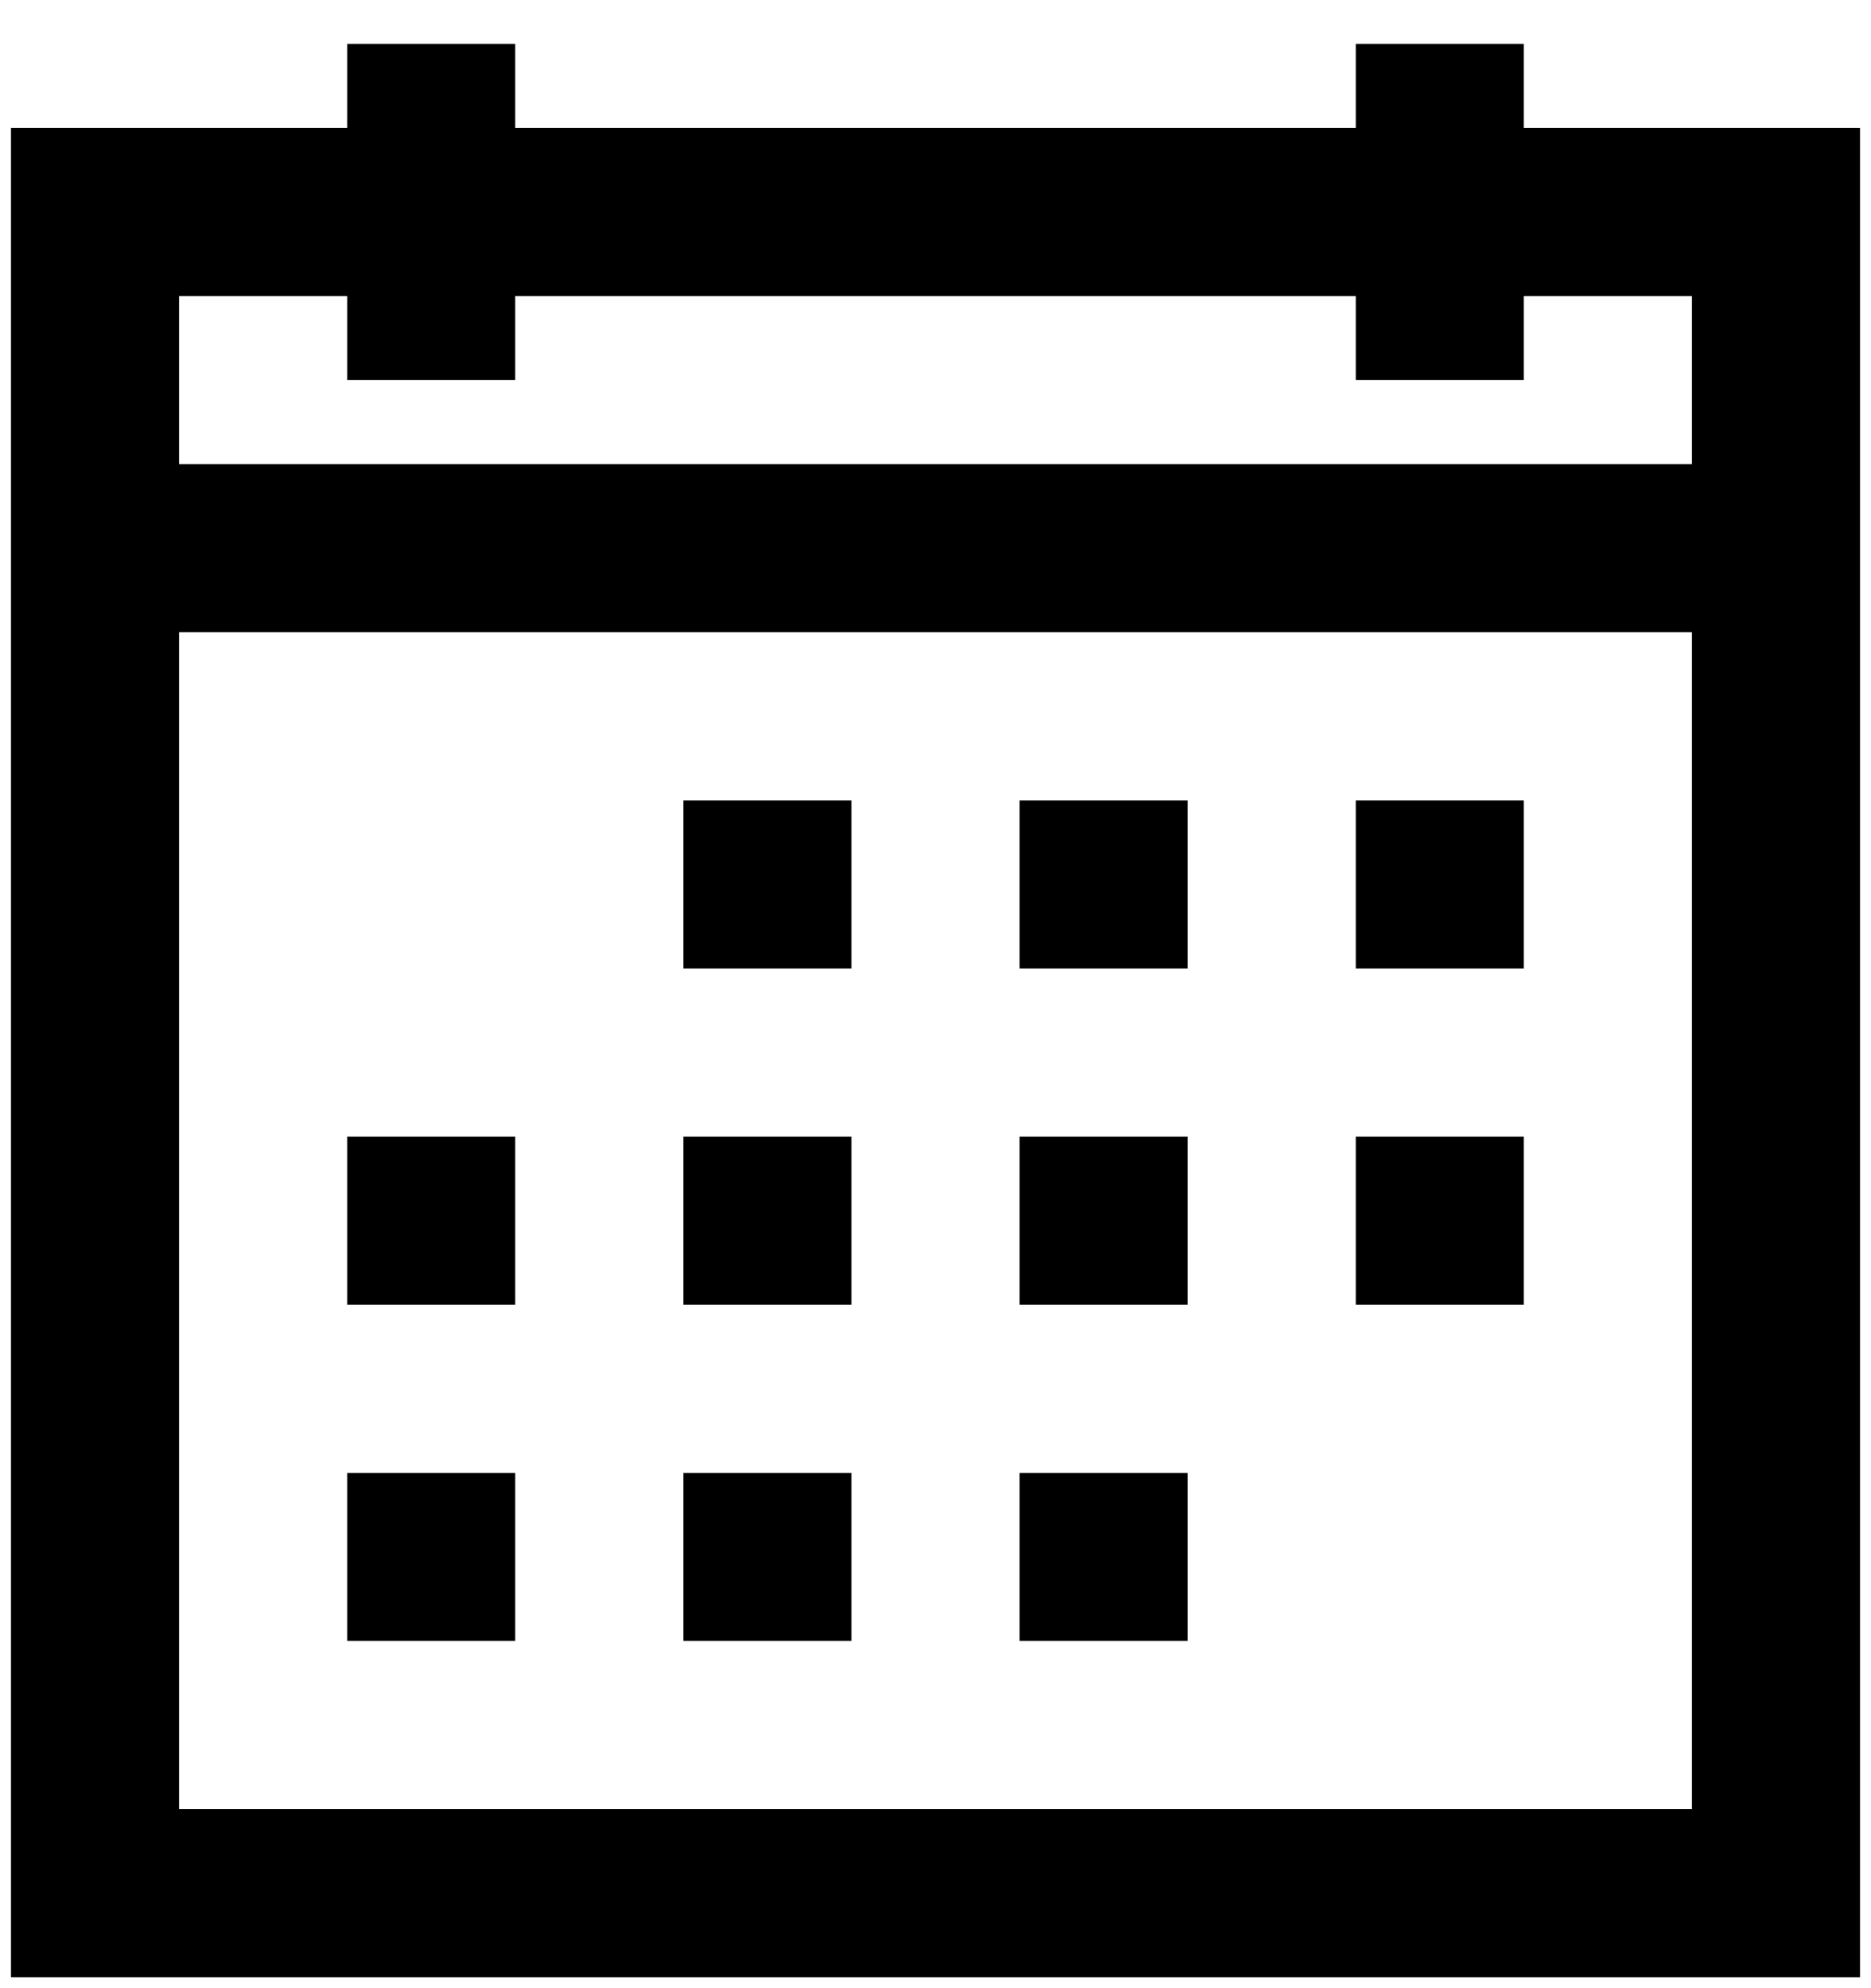 <?xml version="1.0" encoding="UTF-8"?> <svg xmlns="http://www.w3.org/2000/svg" width="32" height="34" viewBox="0 0 32 34" fill="none"><path d="M5.938 0.75V2.188H0.188V33.812H31.812V2.188H26.062V0.75H23.188V2.188H8.812V0.75H5.938ZM3.062 5.062H5.938V6.5H8.812V5.062H23.188V6.5H26.062V5.062H28.938V7.938H3.062V5.062ZM3.062 10.812H28.938V30.938H3.062V10.812ZM11.688 13.688V16.562H14.562V13.688H11.688ZM17.438 13.688V16.562H20.312V13.688H17.438ZM23.188 13.688V16.562H26.062V13.688H23.188ZM5.938 19.438V22.312H8.812V19.438H5.938ZM11.688 19.438V22.312H14.562V19.438H11.688ZM17.438 19.438V22.312H20.312V19.438H17.438ZM23.188 19.438V22.312H26.062V19.438H23.188ZM5.938 25.188V28.062H8.812V25.188H5.938ZM11.688 25.188V28.062H14.562V25.188H11.688ZM17.438 25.188V28.062H20.312V25.188H17.438Z" fill="black"></path></svg> 
